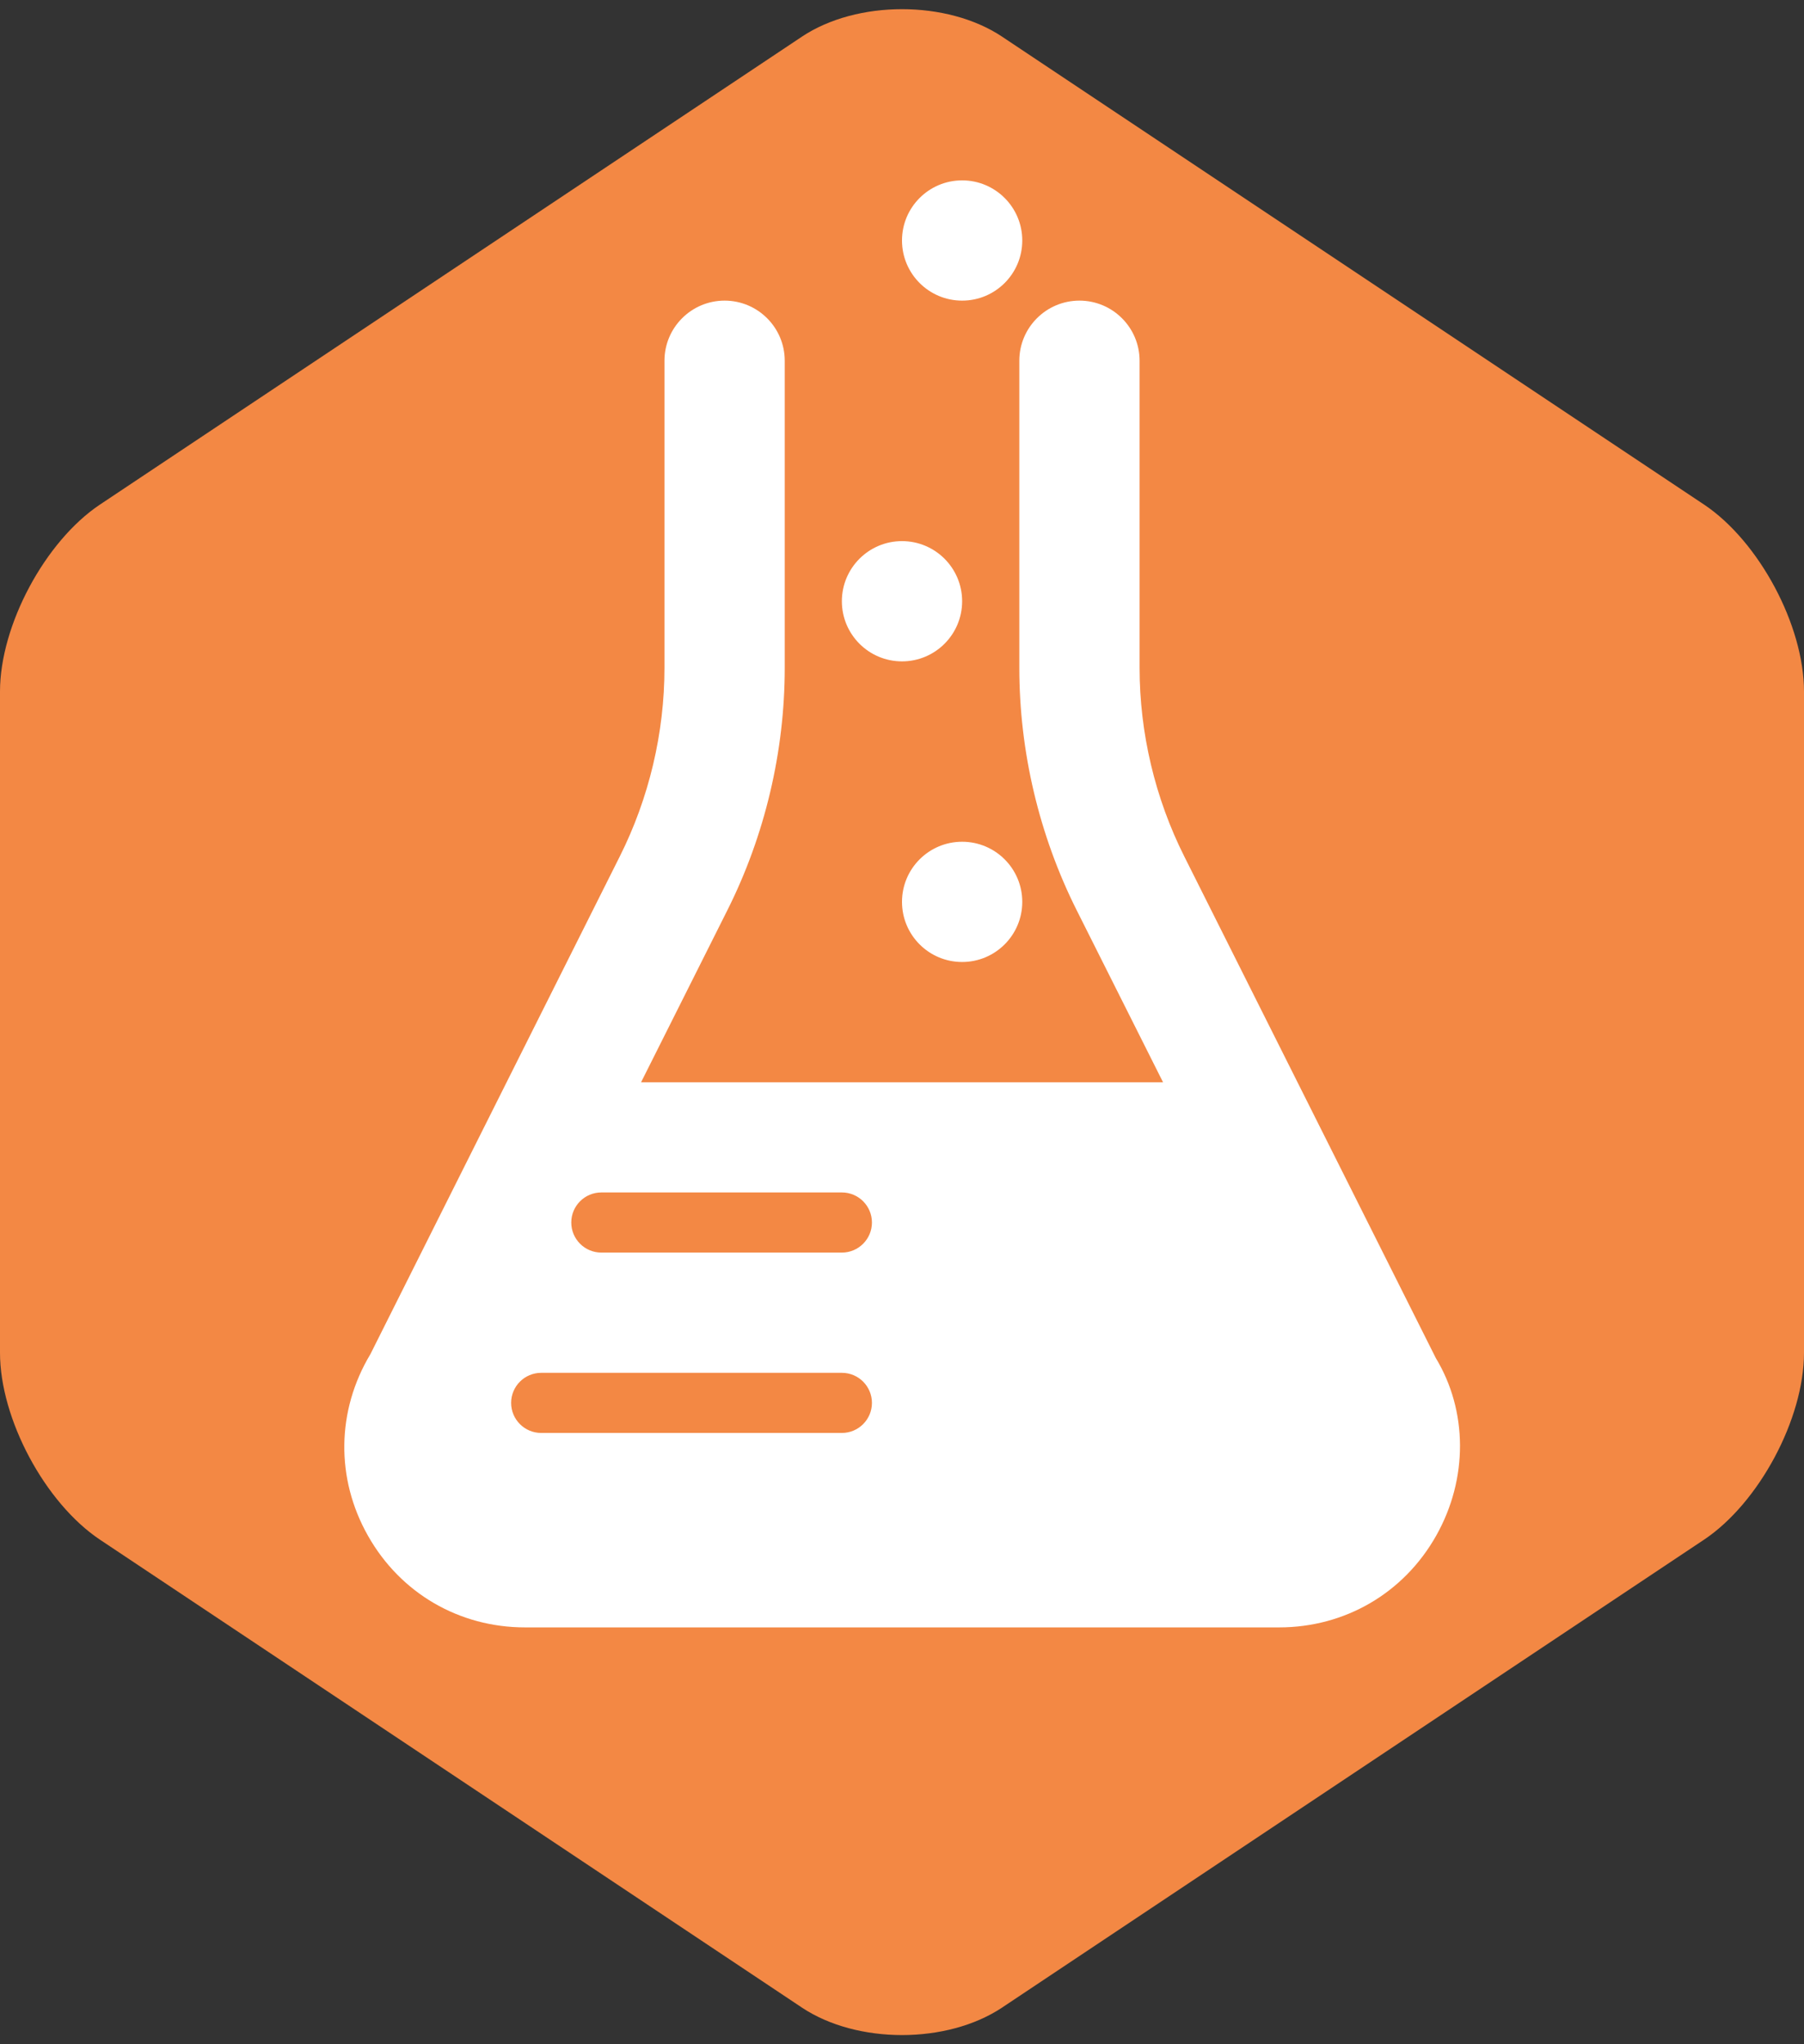 <svg xmlns="http://www.w3.org/2000/svg" viewBox="0 0 30 34" enable-background="new 0 0 30 34"><rect x="0" y="0" width="30" height="34" fill="#333333" stroke="none"/><path d="M30 22.499c0 1.1-.749 2.5-1.665 3.111l-11.67 7.78c-.916.61-2.414.61-3.33 0l-11.67-7.78c-.916-.611-1.665-2.01-1.665-3.111v-10.998c0-1.1.749-2.5 1.665-3.111l11.67-7.78c.916-.61 2.414-.61 3.33 0l11.67 7.78c.916.611 1.665 2.01 1.665 3.111v10.998z" fill="#F38844"/><g><path d="M23.878 22.589l-4.184-8.345c-.486-.969-.743-2.053-.743-3.137v-5.107c0-.552-.448-1-1-1s-1 .448-1 1v5.107c0 1.394.33 2.789.955 4.034l1.435 2.859h-8.68l1.434-2.859c.625-1.245.955-2.64.955-4.034v-5.107c0-.552-.448-1-1-1s-1 .448-1 1v5.107c0 1.084-.257 2.168-.743 3.137l-1.882 3.756-2.265 4.522c-.564.939-.58 2.069-.04 3.022.539.954 1.515 1.523 2.611 1.523h12.54c1.096 0 2.072-.569 2.611-1.523.538-.953.523-2.083-.004-2.955z" fill="#fff"/><circle cx="15" cy="10" r="1" fill="#fff"/><circle cx="16" cy="4" r="1" fill="#fff"/><circle cx="16" cy="15" r="1" fill="#fff"/><path d="M14 23.833h-5c-.276 0-.5-.224-.5-.5s.224-.5.5-.5h5c.276 0 .5.224.5.5s-.224.5-.5.5zM14 20.833h-4c-.276 0-.5-.224-.5-.5s.224-.5.5-.5h4c.276 0 .5.224.5.5s-.224.5-.5.5z" fill="#F38844"/></g></svg>